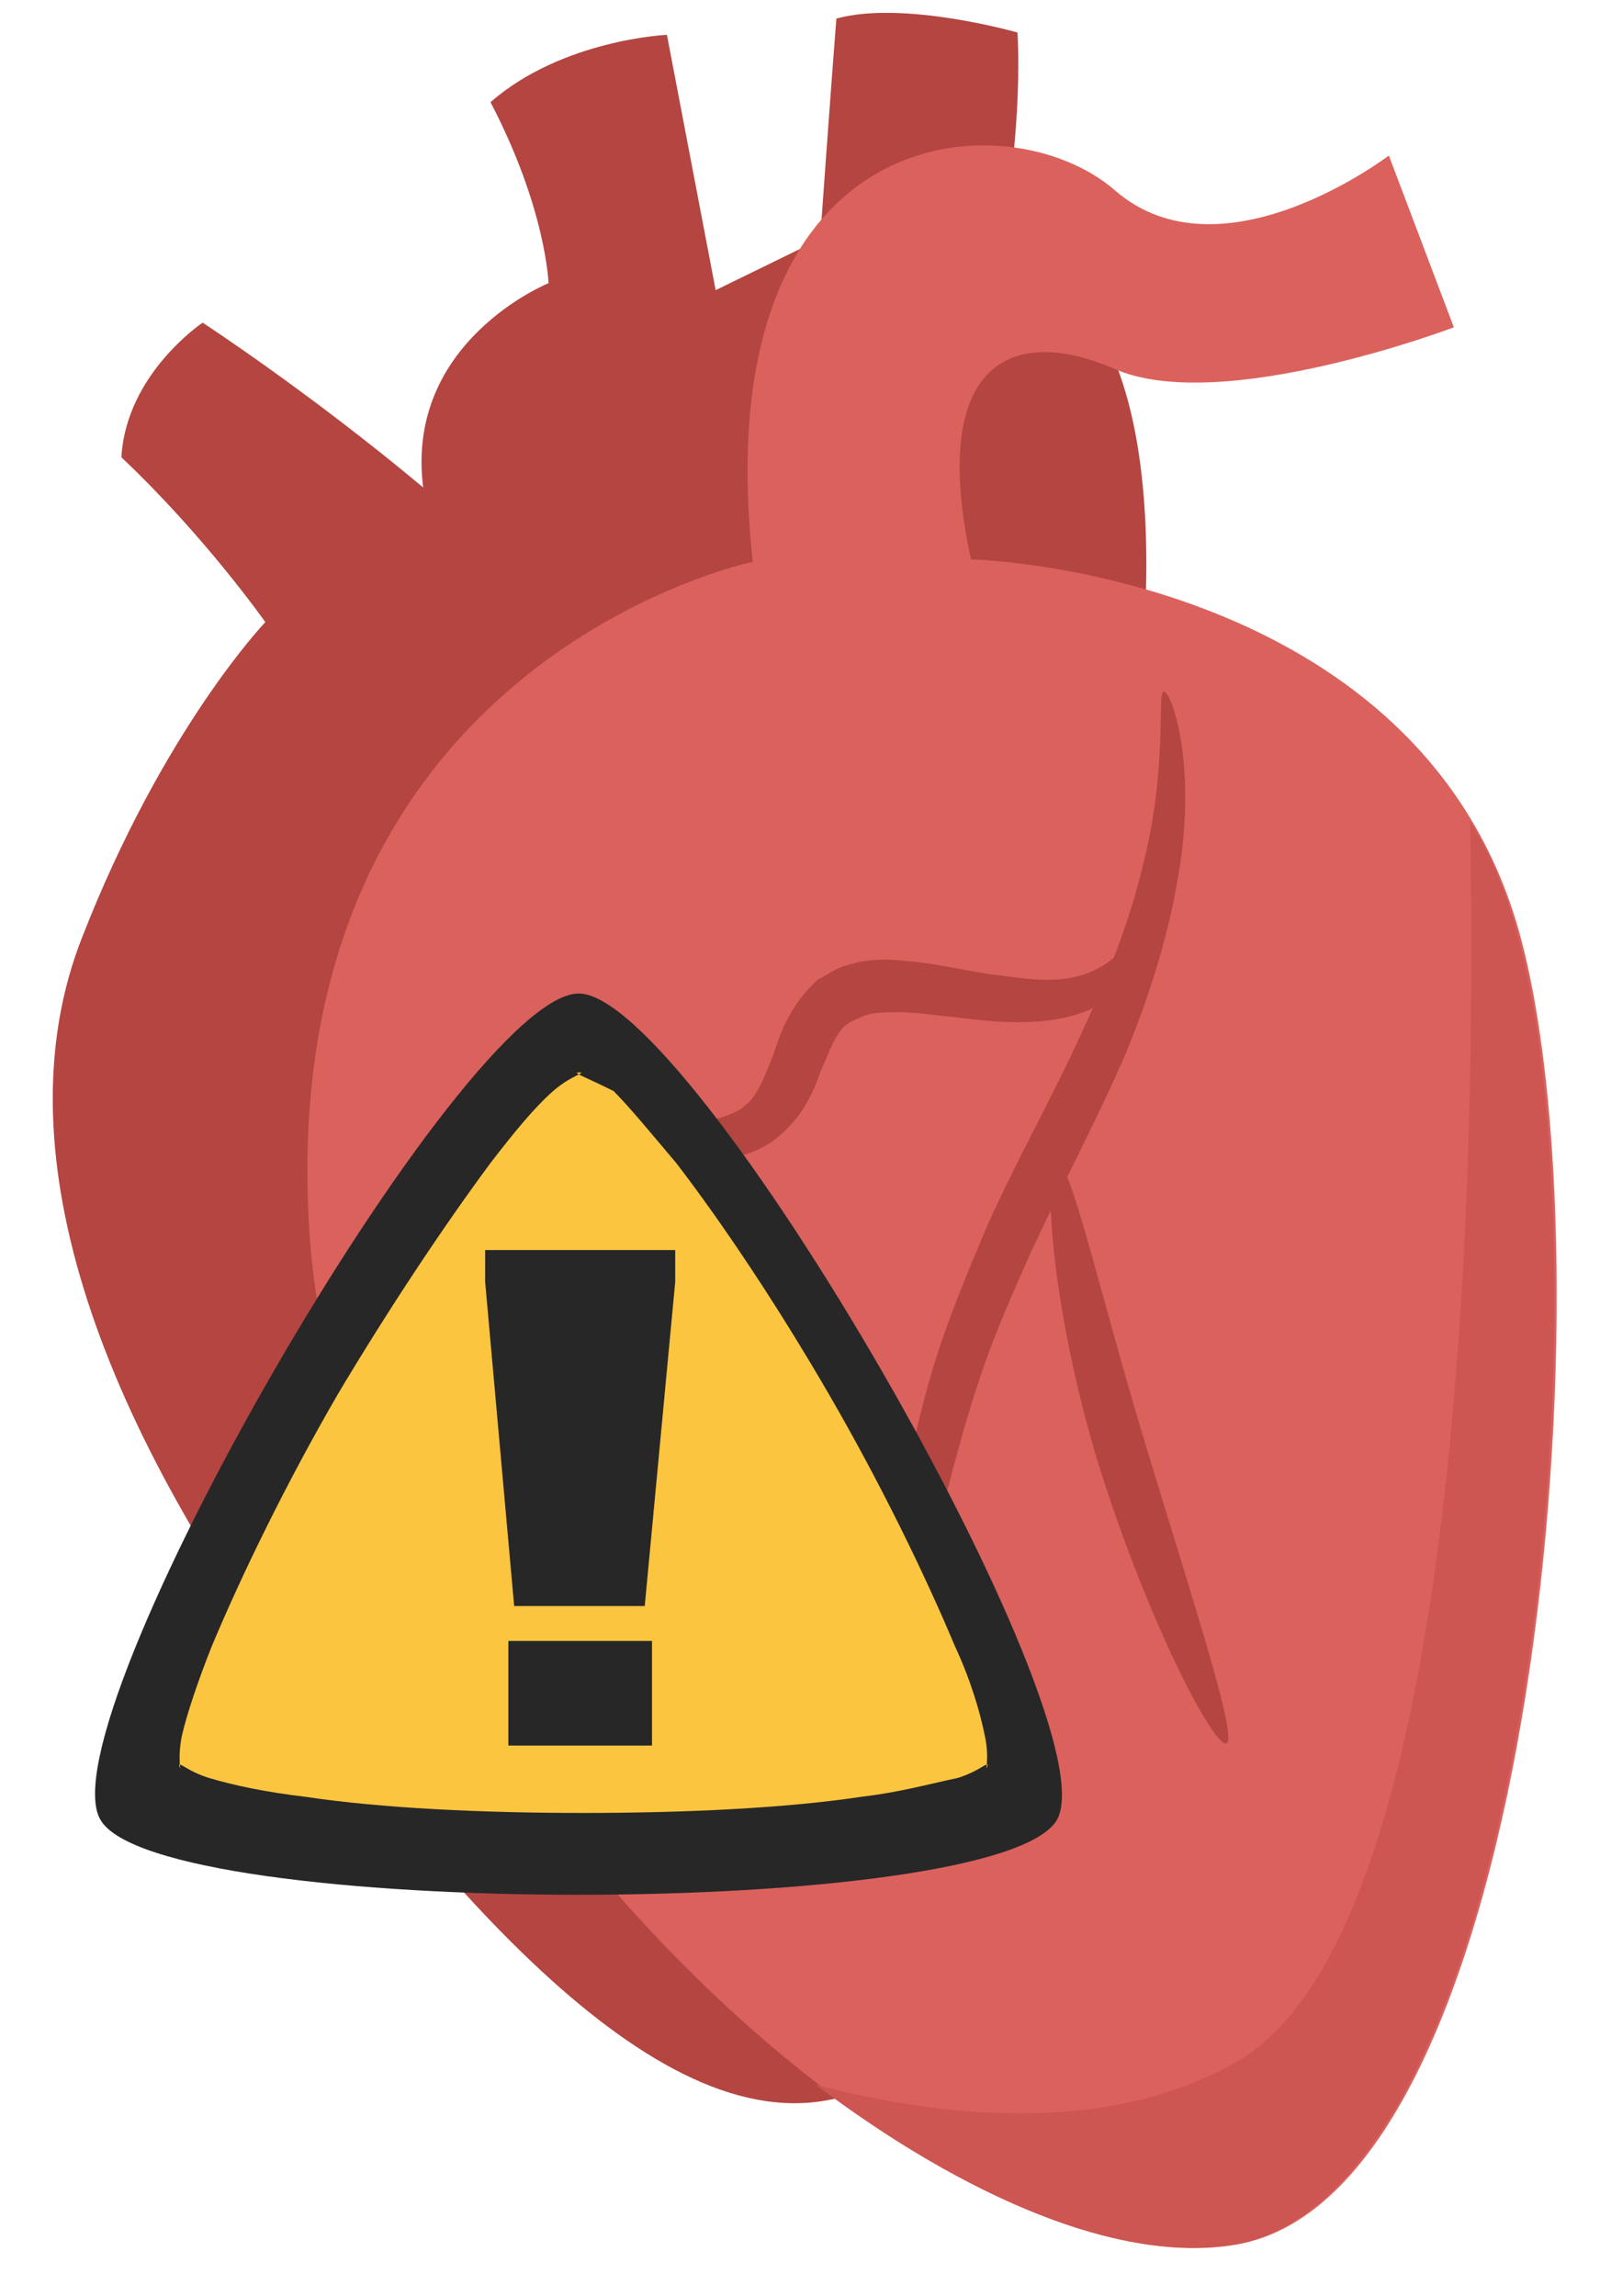 <?xml version="1.0" encoding="UTF-8"?><svg xmlns="http://www.w3.org/2000/svg" xmlns:xlink="http://www.w3.org/1999/xlink" height="98.9" preserveAspectRatio="xMidYMid meet" version="1.0" viewBox="15.3 1.3 69.4 98.9" width="69.4" zoomAndPan="magnify"><g><g id="change1_4"><path d="M81,32.7c0,0,3.2-18.6-5.8-20.5C76.3,6.6,76,2.7,76,2.7s-4.9-1.4-7.8-0.6c-0.2,2.5-0.7,9.5-0.7,9.5 l-4.5,2.2L60.9,2.8c0,0-4.5,0.2-7.6,2.9c2.4,4.6,2.5,7.8,2.5,7.8s-6.2,2.5-5.4,8.8c-4.9-4.1-9.5-7.1-9.5-7.1s-3.3,2.2-3.5,5.8 c3.6,3.4,6.2,7.1,6.2,7.1s-4.4,4.6-7.9,13.6c-3.5,8.9,0.5,20.5,9.6,32.7s18.3,21.2,25.7,16C78.5,85.1,85.4,52.1,81,32.7L81,32.7z" fill="#B44541" transform="translate(-16.87)"/></g><g id="change2_1"><path d="M64.6,25.5c0,0-20.7,4.3-19.1,28.9c1.5,22.4,26.8,45.8,39.9,43.6 s16.2-42.4,12.2-56.6S77.1,25.5,74,25.4c-1.8-8.3,1.6-10.2,6.2-8.2s14.6-1.8,14.6-1.8L92,8c0,0-7.2,5.5-11.8,1.5 S62.5,6.3,64.6,25.5L64.6,25.5z" fill="#DB615D" transform="translate(-16.87)"/></g><g id="change1_3"><path d="M82.3,31.1c0.3-0.1,1.5,3.1,0.6,8.1c-0.4,2.3-1.1,4.7-2.2,7.4l0,0c-1.2,2.8-2.7,5.6-4.1,8.6c-0.8,1.8-1.6,3.6-2.2,5.4 c-1.1,3.3-1.8,6.5-2.5,9.2c-1.7,5.8-4.2,8.6-4.5,8.4c-0.3-0.2,1.6-3.3,2.9-8.9c0.5-2.2,1.2-6.4,2.2-9.5c0.6-1.9,1.4-3.8,2.2-5.7 c1.3-2.9,2.9-5.7,4.2-8.6l0,0c1.2-2.6,2-4.8,2.5-6.9C82.5,34.3,82,31.1,82.3,31.1z" fill="#B44541" transform="translate(-16.87)"/></g><g id="change1_2"><path d="M77.7,51.4c0.6-0.1,1.8,5.5,3.9,12.4s3.9,12.4,3.4,12.6s-3.3-5-5.5-12C77.4,57.5,77.1,51.5,77.7,51.4L77.7,51.4z" fill="#B44541" transform="translate(-16.87)"/></g><g id="change1_1"><path d="M81.4,41.4c0.3,0.1,0.3,2.2-2.3,3.4l0,0c-1.2,0.5-2.5,0.6-4.1,0.5c-1.2-0.1-2.5-0.3-3.9-0.4c-0.7,0-1.4,0-1.8,0.2 c-0.2,0.1-0.5,0.2-0.6,0.3c-0.5,0.3-0.8,1.2-1.2,2.1c-0.4,1.2-1,2.2-2.1,3c-1.2,0.8-2.5,0.8-3.4,0.8l0,0c-1.9,0.1-3,0.8-3.2,0.6 c-0.2-0.2,0.5-1.5,3-2.1l0,0c0.8-0.2,2-0.4,2.5-0.9c0.5-0.4,0.8-1.2,1.2-2.2c0.3-1,0.8-2.2,1.9-3.2c0.4-0.2,0.8-0.5,1.2-0.6 c0.9-0.3,1.8-0.3,2.6-0.2c1.4,0.1,2.9,0.5,3.9,0.6c1.4,0.2,2.4,0.3,3.3,0.1l0,0C80.4,43,81.1,41.3,81.4,41.4L81.4,41.4z" fill="#B44541" transform="translate(-16.87)"/></g><g id="change3_1"><path d="M95.5,36.7c0.3,15.9-0.4,48.2-10.2,53.5c-5.2,2.9-11.9,2.5-18,0.9c6.5,4.9,13.1,7.7,18,6.9 c13.1-2.2,16.2-42.4,12.2-56.6C97,39.6,96.4,38.1,95.5,36.7z" fill="#CD5652" transform="translate(-16.87)"/></g><g id="change4_2"><path d="M57.1,44.1c4.9,0,23,31.4,20.6,35.6C75.2,84,39,84,36.5,79.7C34,75.5,52.1,44.1,57.1,44.1z" fill="#272727" transform="translate(-16.87)"/></g><g id="change5_1"><path d="M57.1,47.5c0.4,0-0.3,0.1-1.1,0.8c-0.8,0.7-1.7,1.8-2.7,3.1c-2,2.7-4.4,6.3-6.6,10c-2.2,3.8-4.1,7.7-5.4,10.8 c-0.6,1.5-1.1,3-1.3,3.9c-0.2,1,0,1.6-0.1,1.3s0.3,0.2,1.3,0.5c1,0.3,2.4,0.6,4.1,0.8c3.3,0.5,7.7,0.7,12,0.7s8.7-0.2,12-0.7 c1.7-0.2,3.1-0.6,4.1-0.8c1-0.3,1.4-0.8,1.3-0.5c-0.1,0.3,0.1-0.4-0.1-1.3c-0.2-1-0.6-2.4-1.3-3.9c-1.3-3.1-3.2-7-5.4-10.8 c-2.2-3.8-4.6-7.4-6.6-10c-1.1-1.3-2-2.4-2.7-3.1C57.4,47.7,56.8,47.5,57.1,47.5z" fill="#FCC540" transform="translate(-16.87)"/></g><g><g id="change4_1"><path d="M-135.7-72.5l-2-22.3v-2.2h13.1v2.2l-2.1,22.3H-135.7z M-136.1-62.9v-7.2h9.9v7.2H-136.1z" fill="#272727" transform="matrix(.625 0 0 .626 122.262 115.872)"/></g></g></g></svg>